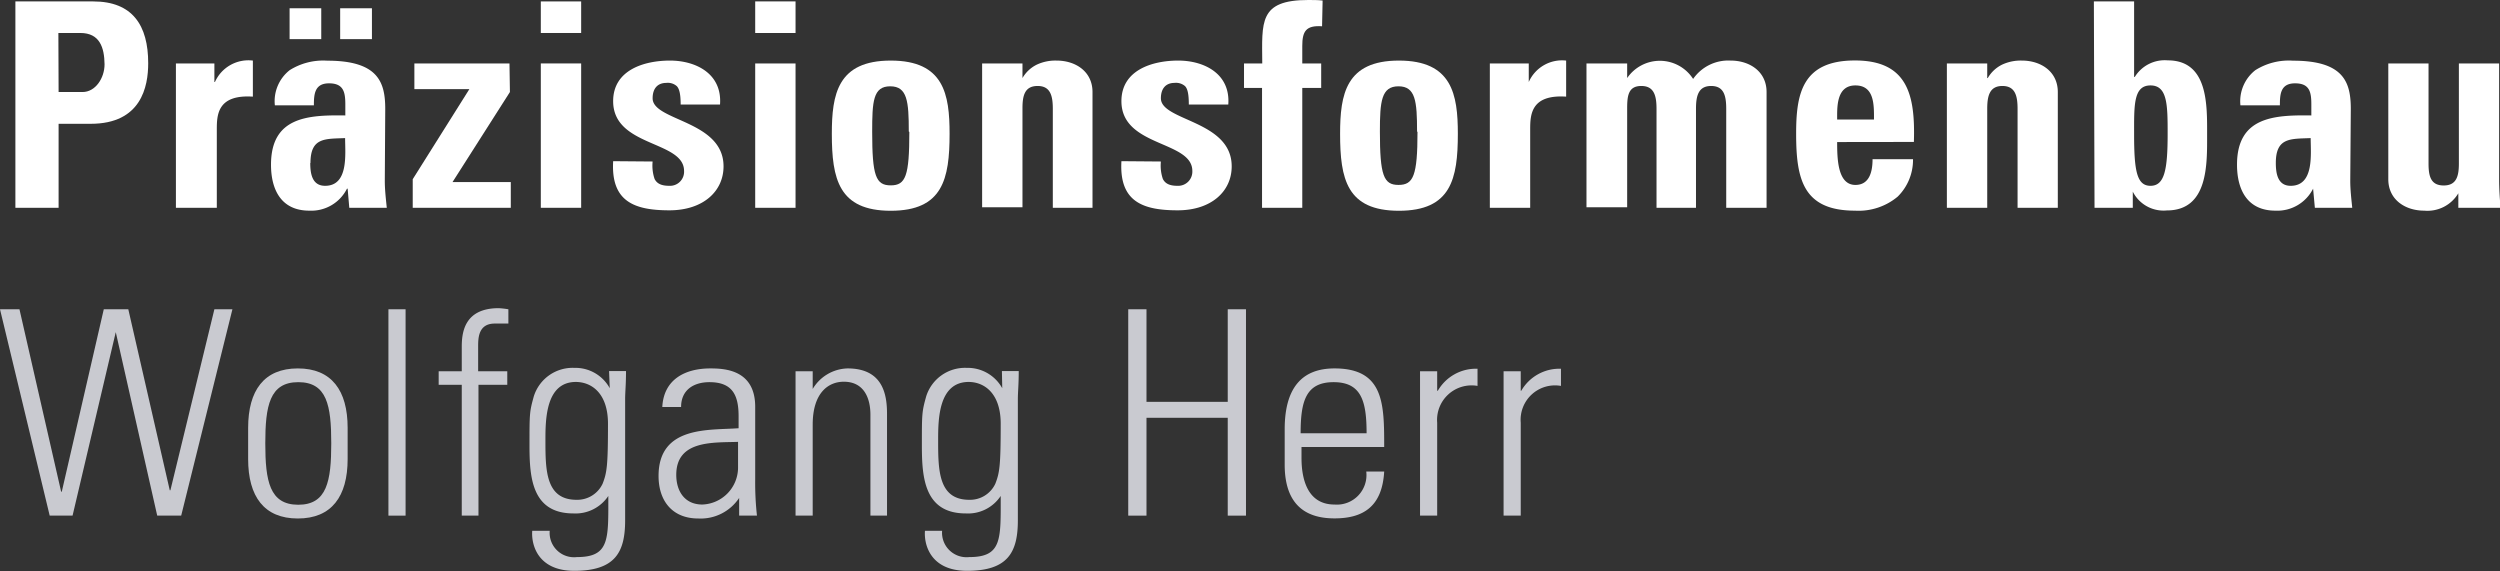<svg xmlns="http://www.w3.org/2000/svg" viewBox="0 0 227.39 51.97"><rect x="0" y="0" width="227.39" height="51.97" fill="#333333" stroke="none"/><defs><style>.cls-1{fill:#fff;}.cls-2{fill:#c9cad0;}</style></defs><g id="Ebene_2" data-name="Ebene 2"><g id="Ebene_1-2" data-name="Ebene 1"><path class="cls-1" d="M1.4.13H8.48c3.58,0,5,2.18,5,5.62,0,2.13-.63,5.51-5.23,5.51H5.33V18.9H1.4ZM5.33,8.37H7.51c1.17,0,2-1.27,2-2.52C9.49,4.32,9.07,3,7.31,3h-2Z"/><path class="cls-1" d="M19.5,5.77V7.46h.05A3.33,3.33,0,0,1,23,5.51V8.79c-3.23-.21-3.28,1.66-3.28,3V18.9H16V5.77Z"/><path class="cls-1" d="M35,16.46c0,.8.1,1.64.18,2.44H31.77l-.15-1.74h-.06a3.63,3.63,0,0,1-3.43,2c-2.55,0-3.48-1.9-3.48-4.18,0-4.35,3.35-4.53,6.76-4.48v-1c0-1.12-.16-1.92-1.48-1.92s-1.38,1-1.38,2H25a3.59,3.59,0,0,1,1.35-3.2,5.73,5.73,0,0,1,3.43-.86c4.66,0,5.26,2,5.26,4.4ZM29.22.75V3.56H26.34V.75Zm-1,14.07c0,.94.15,2.08,1.35,2.08,2.16,0,1.82-2.91,1.82-4.34C29.59,12.64,28.24,12.48,28.24,14.82ZM33.83.75V3.56H30.94V.75Z"/><path class="cls-1" d="M46.38,8.37l-5.22,8.19h5.3V18.9H37.54V16.3l5.15-8.19h-5V5.77h8.65Z"/><path class="cls-1" d="M52.86.13V3H49.19V.13Zm0,18.77H49.19V5.77h3.67Z"/><path class="cls-1" d="M59.36,14.69a3.75,3.75,0,0,0,.18,1.59c.21.41.6.62,1.33.62a1.28,1.28,0,0,0,1.35-1.35c0-2.78-6.45-2.16-6.45-6.35,0-2.83,2.81-3.69,5.17-3.69s4.76,1.2,4.55,4H61.91c0-.91-.11-1.45-.37-1.69a1.23,1.23,0,0,0-.93-.28c-.81,0-1.25.52-1.25,1.4,0,2.08,6.45,2,6.45,6.19,0,2.29-1.88,4-4.92,4-3.2,0-5.33-.8-5.12-4.47Z"/><path class="cls-1" d="M72.36.13V3H68.69V.13Zm0,18.77H68.69V5.77h3.67Z"/><path class="cls-1" d="M75.66,12.17c0-3.59.52-6.66,5.36-6.66s5.35,3.07,5.35,6.66c0,4.11-.62,7-5.35,7S75.66,16.28,75.66,12.17Zm7-.21c0-2.73-.13-4.11-1.69-4.11S79.33,9.23,79.33,12c0,4,.33,4.86,1.69,4.86S82.71,16,82.71,12Z"/><path class="cls-1" d="M93,7.1h0a3.06,3.06,0,0,1,1.3-1.22,4,4,0,0,1,1.8-.37c1.74,0,3.27,1,3.27,2.86V18.9H95.76v-9c0-1.17-.21-2.08-1.38-2.08S93,8.68,93,9.85v9H89.33V5.77H93Z"/><path class="cls-1" d="M105.59,14.69a3.75,3.75,0,0,0,.18,1.59c.21.41.6.62,1.32.62a1.29,1.29,0,0,0,1.36-1.35c0-2.78-6.45-2.16-6.45-6.35,0-2.83,2.81-3.69,5.17-3.69s4.76,1.2,4.55,4h-3.59c0-.91-.1-1.45-.36-1.69a1.25,1.25,0,0,0-.94-.28c-.8,0-1.24.52-1.24,1.4,0,2.08,6.44,2,6.44,6.19,0,2.29-1.87,4-4.91,4-3.2,0-5.33-.8-5.12-4.47Z"/><path class="cls-1" d="M120.25,2.39c-1.48-.1-1.8.47-1.8,1.8V5.77h1.72V8h-1.72V18.9h-3.66V8h-1.64V5.77h1.66C114.79,2,114.48,0,119,0c.44,0,.86,0,1.3.05Z"/><path class="cls-1" d="M121.89,12.17c0-3.59.52-6.66,5.35-6.66s5.36,3.07,5.36,6.66c0,4.11-.62,7-5.36,7S121.89,16.28,121.89,12.17Zm7-.21c0-2.73-.13-4.11-1.69-4.11s-1.69,1.38-1.69,4.11c0,4,.34,4.86,1.69,4.86S128.93,16,128.93,12Z"/><path class="cls-1" d="M139.05,5.77V7.46h0a3.31,3.31,0,0,1,3.4-1.95V8.79c-3.22-.21-3.27,1.66-3.27,3V18.9h-3.67V5.77Z"/><path class="cls-1" d="M148,7.1H148a3.6,3.6,0,0,1,6,.08,3.89,3.89,0,0,1,3.41-1.67c1.74,0,3.27,1,3.27,2.86V18.9h-3.67v-9c0-1.17-.2-2.08-1.37-2.08s-1.38.91-1.38,2.08v9h-3.59v-9c0-1.17-.21-2.08-1.38-2.08S148,8.68,148,9.85v9H144.3V5.77H148Z"/><path class="cls-1" d="M167.1,12.92c0,1.56.05,3.9,1.66,3.9,1.3,0,1.56-1.25,1.56-2.34H174a4.69,4.69,0,0,1-1.4,3.41,5.54,5.54,0,0,1-3.88,1.27c-4.73,0-5.35-2.88-5.35-7,0-3.59.52-6.66,5.35-6.66s5.49,3.2,5.36,7.41Zm3.35-2.05c0-1.28.06-3.1-1.69-3.1s-1.66,2-1.66,3.1Z"/><path class="cls-1" d="M180.75,7.1h.05a3.06,3.06,0,0,1,1.3-1.22,4,4,0,0,1,1.8-.37c1.74,0,3.27,1,3.27,2.86V18.9h-3.66v-9c0-1.17-.21-2.08-1.38-2.08s-1.38.91-1.38,2.08v9h-3.67V5.77h3.67Z"/><path class="cls-1" d="M190.45.13h3.66V7h.06a3.2,3.2,0,0,1,3-1.51c3.69,0,3.58,4.08,3.58,6.74s.13,6.91-3.66,6.91a3.13,3.13,0,0,1-3.1-1.71h0V18.9h-3.48Zm6.71,12.09c0-2.63,0-4.45-1.56-4.45s-1.49,1.82-1.49,4.45c0,3.3.24,4.68,1.49,4.68S197.16,15.52,197.16,12.22Z"/><path class="cls-1" d="M213.77,16.46c0,.8.1,1.64.18,2.44h-3.4l-.16-1.74h0a3.64,3.64,0,0,1-3.43,2c-2.55,0-3.49-1.9-3.49-4.18,0-4.35,3.36-4.53,6.76-4.48v-1c0-1.12-.15-1.92-1.48-1.92s-1.38,1-1.38,2h-3.59a3.59,3.59,0,0,1,1.36-3.2,5.71,5.71,0,0,1,3.43-.86c4.65,0,5.25,2,5.25,4.4ZM207,14.82c0,.94.16,2.08,1.35,2.08,2.16,0,1.82-2.91,1.82-4.34C208.36,12.64,207,12.48,207,14.82Z"/><path class="cls-1" d="M223.6,17.58h0a3.27,3.27,0,0,1-3.1,1.58c-1.74,0-3.27-1-3.27-2.86V5.77h3.66v9.1c0,1.17.21,2,1.38,2s1.38-.86,1.38-2V5.77h3.66V16.3c0,.86.06,1.74.13,2.6H223.6Z"/><path class="cls-2" d="M9.44,28.13h2.23l3.77,16.46h.06l4-16.46h1.64L16.48,46.9H14.3L10.53,30.21h0L6.6,46.9H4.52L0,28.13H1.77L5.56,44.72h.06Z"/><path class="cls-2" d="M22.57,41.75V38.92c0-3.41,1.45-5.41,4.52-5.41s4.53,2,4.53,5.41v2.83c0,3.41-1.46,5.41-4.53,5.41S22.57,45.16,22.57,41.75Zm1.56-1.43c0,3.44.39,5.59,3,5.59s3-2.15,3-5.59-.39-5.56-3-5.56S24.13,36.92,24.13,40.32Z"/><path class="cls-2" d="M35.33,46.9V28.13h1.56V46.9Z"/><path class="cls-2" d="M42,35h-2.1V33.77H42V31.56c0-1.25.19-3.53,3.36-3.53a8.12,8.12,0,0,1,.88.1v1.3H45c-1.51,0-1.51,1.35-1.51,2.11v2.23h2.65V35H43.52V46.9H42Z"/><path class="cls-2" d="M55.4,33.75h1.54c0,1.24-.08,1.89-.08,2.57v11c0,2.89-.88,4.6-4.63,4.6-3.27,0-3.92-2.31-3.82-3.64H50a2.22,2.22,0,0,0,2.47,2.39c3,0,2.86-1.63,2.86-5.56h0a3.58,3.58,0,0,1-3.17,1.59c-3.77,0-4-3.25-4-6.17s0-3.06.39-4.47a3.7,3.7,0,0,1,3.69-2.6,3.56,3.56,0,0,1,3.22,1.85l0,0ZM49.61,40c0,2.73,0,5.46,2.83,5.46A2.55,2.55,0,0,0,54.81,44c.39-1,.49-1.62.49-5.46,0-2.76-1.48-3.8-2.94-3.8C49.66,34.76,49.61,38.09,49.61,40Z"/><path class="cls-2" d="M67.23,45.29h0a4.2,4.2,0,0,1-3.72,1.87c-2.34,0-3.61-1.58-3.61-3.87,0-4.6,4.63-4.14,7.28-4.34v-1.1c0-1.92-.57-3.09-2.65-3.09-1.43,0-2.58.7-2.58,2.26H60.24c.13-2.52,2.08-3.51,4.37-3.51,1.32,0,4.08.13,4.08,3.49v6.6a27.24,27.24,0,0,0,.16,3.3H67.23Zm-.1-5.1c-2.24.08-5.62-.18-5.62,3,0,1.48.76,2.7,2.37,2.7a3.37,3.37,0,0,0,3.25-3.32Z"/><path class="cls-2" d="M73.92,46.9H72.36V33.77h1.56v1.61h0a3.8,3.8,0,0,1,3.17-1.87c3.25,0,3.59,2.42,3.59,4.14V46.9H79.17V37.72c0-1.53-.6-3-2.42-3-1.4,0-2.83,1-2.83,3.9Z"/><path class="cls-2" d="M91.13,33.75h1.53c0,1.24-.08,1.89-.08,2.57v11c0,2.89-.88,4.6-4.62,4.6-3.28,0-3.93-2.31-3.83-3.64h1.56a2.23,2.23,0,0,0,2.47,2.39c3,0,2.86-1.63,2.86-5.56h0a3.56,3.56,0,0,1-3.17,1.59c-3.77,0-4-3.25-4-6.17s0-3.06.39-4.47a3.7,3.7,0,0,1,3.69-2.6,3.59,3.59,0,0,1,3.23,1.85l0,0ZM85.33,40c0,2.73,0,5.46,2.83,5.46A2.54,2.54,0,0,0,90.53,44c.39-1,.49-1.62.49-5.46,0-2.76-1.48-3.8-2.93-3.8C85.38,34.76,85.33,38.09,85.33,40Z"/><path class="cls-2" d="M102.62,46.9V28.13h1.66v8.42h7.39V28.13h1.66V46.9h-1.66V38h-7.39V46.9Z"/><path class="cls-2" d="M118.38,40.66v1c0,1.82.49,4.23,3,4.23a2.69,2.69,0,0,0,2.89-3h1.63c-.18,3.17-1.89,4.26-4.52,4.26-2.26,0-4.53-.91-4.53-4.89V39.05c0-3.8,1.59-5.54,4.53-5.54,4.52,0,4.52,3.25,4.52,7.15Zm5.92-1.25c0-2.91-.47-4.65-3-4.65s-3,1.74-3,4.65Z"/><path class="cls-2" d="M130.72,35.54h.06a4,4,0,0,1,3.61-2V35.1a3.14,3.14,0,0,0-3.67,3.35V46.9h-1.56V33.77h1.56Z"/><path class="cls-2" d="M138.32,35.54h.05a4,4,0,0,1,3.61-2V35.1a3.13,3.13,0,0,0-3.66,3.35V46.9h-1.56V33.77h1.56Z"/></g></g></svg>